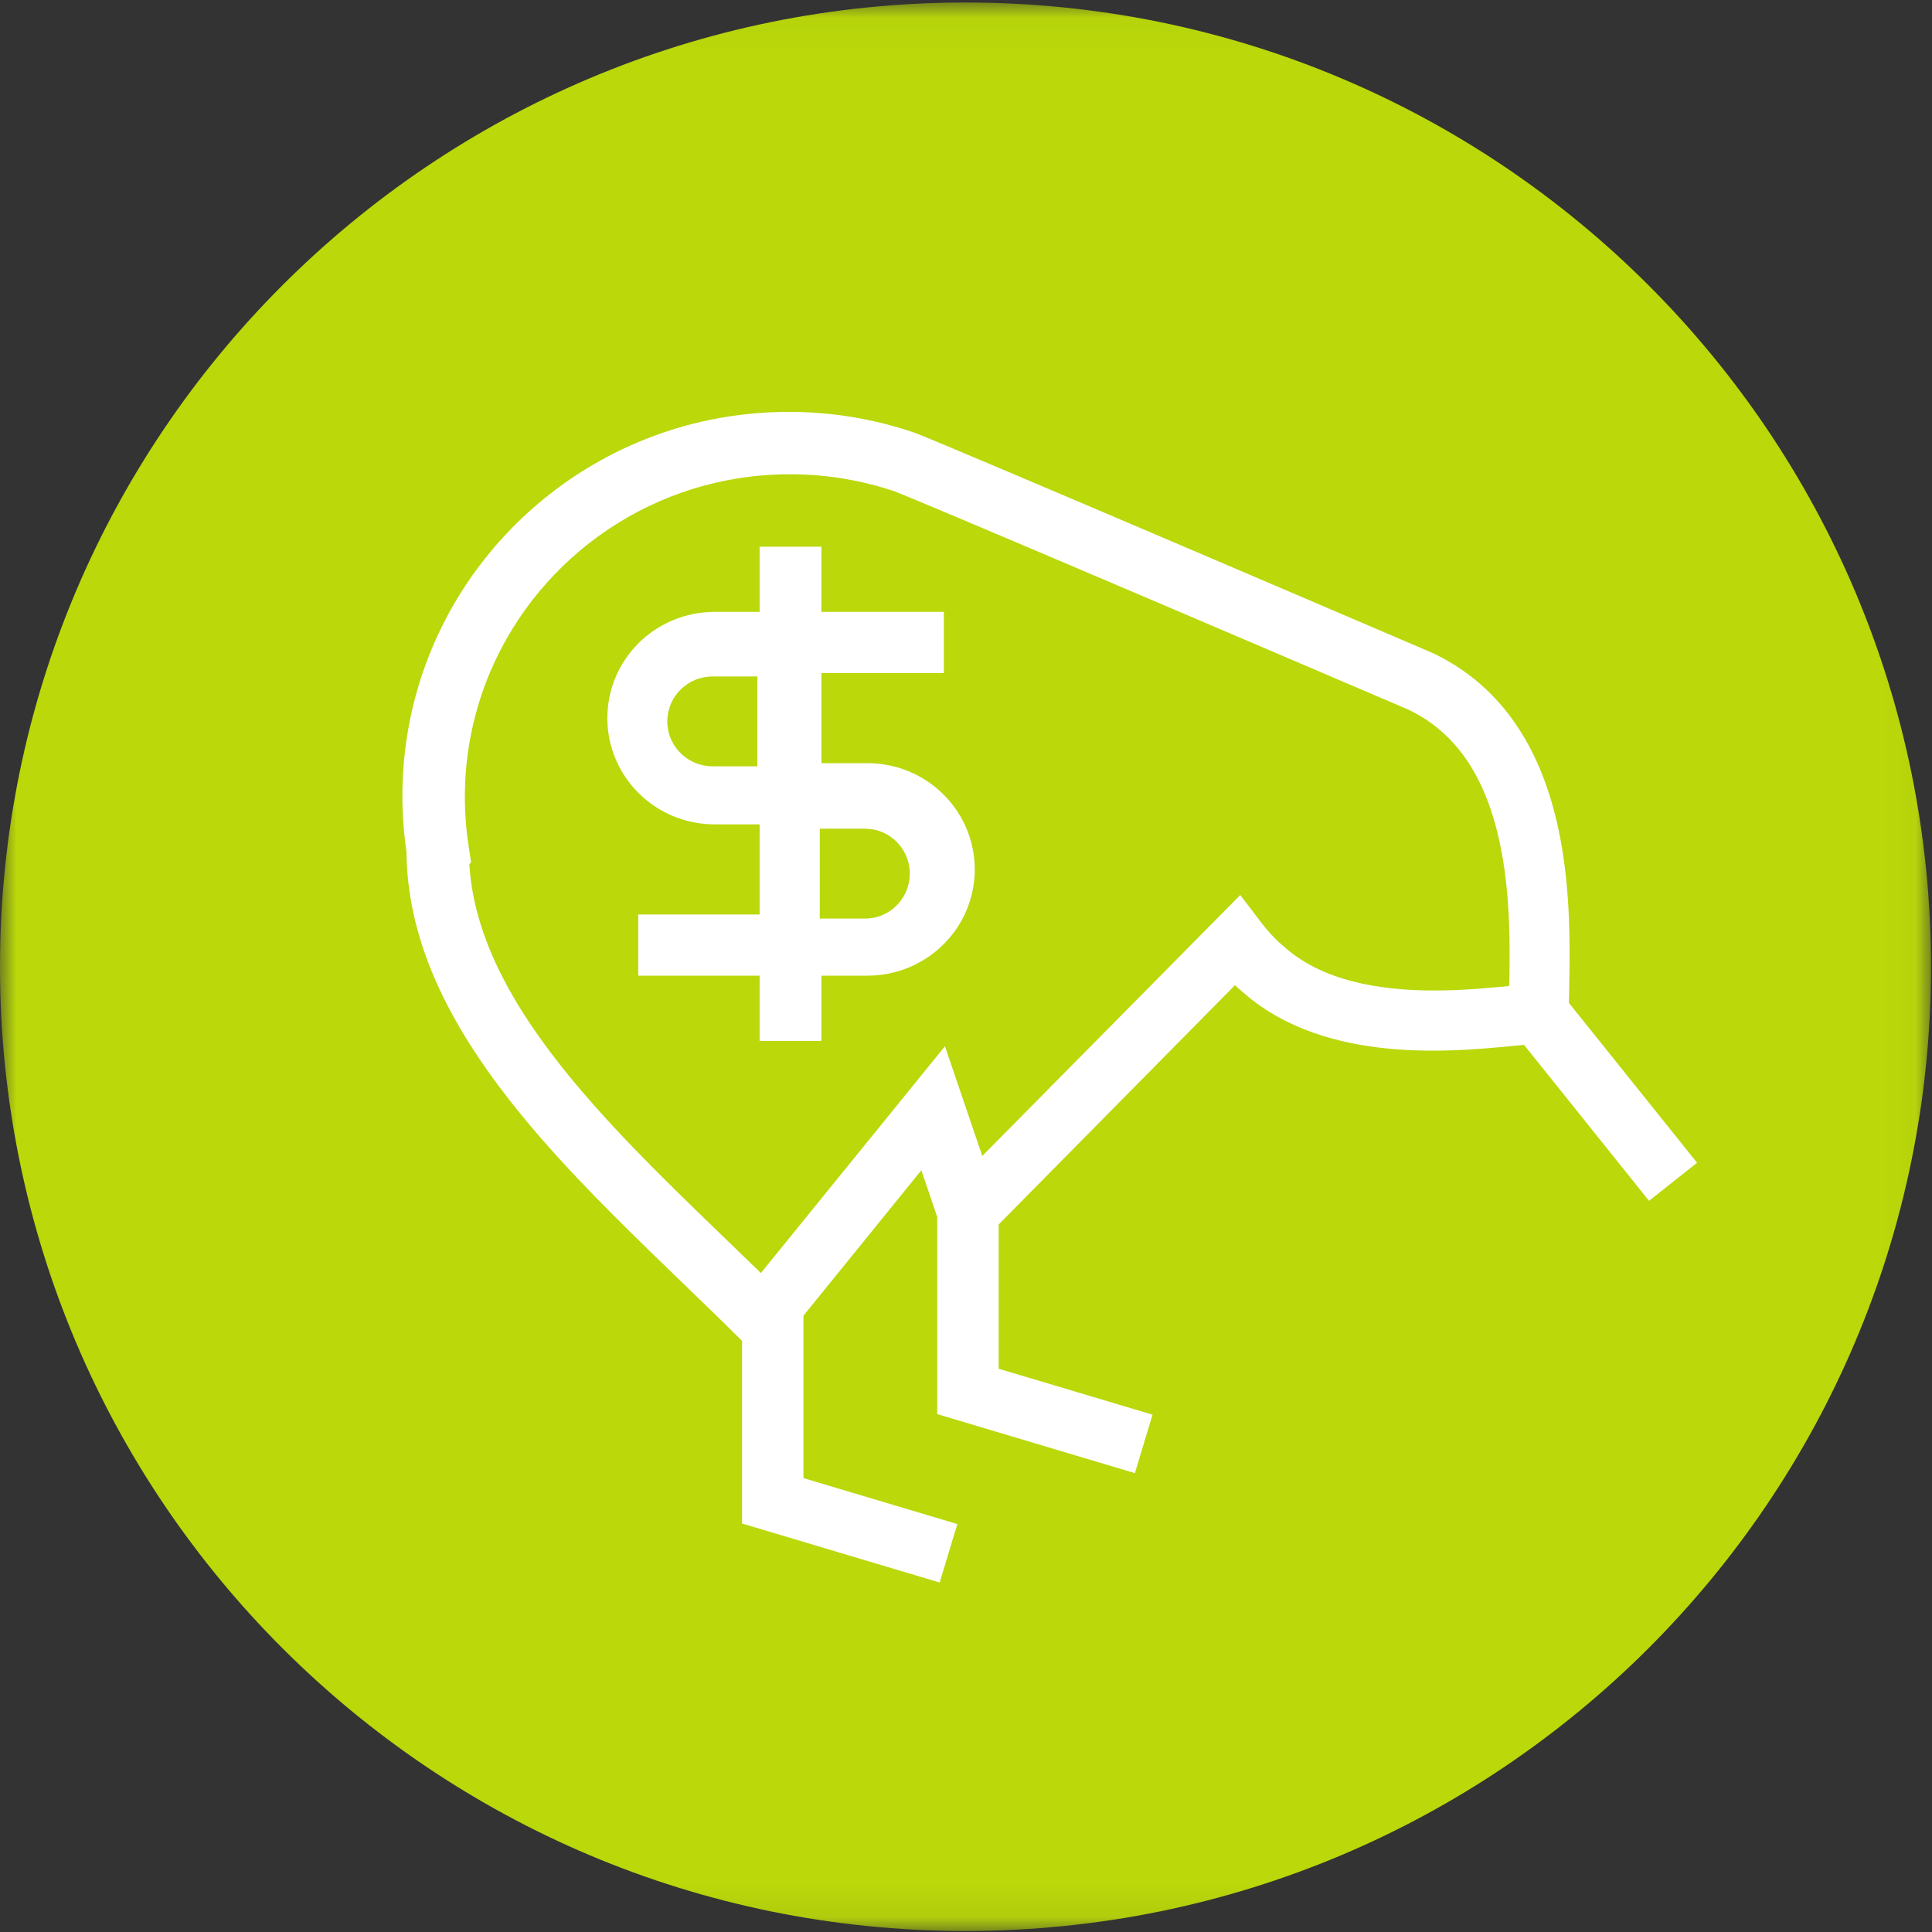 <?xml version="1.0" encoding="UTF-8"?>
<svg width="60px" height="60px" viewBox="0 0 60 60" version="1.1" xmlns="http://www.w3.org/2000/svg" xmlns:xlink="http://www.w3.org/1999/xlink">
    <rect x="0" y="0" width="60" height="60" fill="#333333" stroke="none"/>
    <!-- Generator: Sketch 48.1 (47250) - http://www.bohemiancoding.com/sketch -->
    <title>kiwisaver</title>
    <desc>Created with Sketch.</desc>
    <defs>
        <polygon id="path-1" points="0 0.032 59.968 0.032 59.968 59.922 0 59.922"></polygon>
    </defs>
    <g id="Symbols" stroke="none" stroke-width="1" fill="none" fill-rule="evenodd">
        <g id="kiwisaver">
            <g id="Invest-Copy-2">
                <g id="Group-10">
                    <g id="Group-3" transform="translate(0, 0.046)">
                        <mask id="mask-2" fill="white">
                            <use xlink:href="#path-1"></use>
                        </mask>
                        <g id="Clip-2"></g>
                        <path d="M59.968,29.977 C59.968,46.516 46.544,59.922 29.984,59.922 C13.424,59.922 -1.55239327e-05,46.516 -1.55239327e-05,29.977 C-1.55239327e-05,13.439 13.424,0.032 29.984,0.032 C46.544,0.032 59.968,13.439 59.968,29.977" id="Fill-1" fill="#BAD80A" mask="url(#mask-2)"></path>
                    </g>
                </g>
                <path d="M45.842,30.711 C45.437,30.74 44.997,30.761 44.541,30.761 C43.706,30.761 42.818,30.689 42.003,30.476 C41.595,30.371 41.205,30.231 40.846,30.051 C40.487,29.872 40.158,29.653 39.863,29.387 L39.844,29.369 L39.824,29.353 C39.758,29.3 39.679,29.227 39.603,29.15 C39.489,29.035 39.379,28.91 39.302,28.817 C39.263,28.771 39.232,28.732 39.211,28.706 C39.201,28.694 39.194,28.684 39.189,28.678 L39.184,28.672 L39.184,28.671 L38.518,27.795 L30.506,35.899 L29.346,32.492 L23.63,39.535 C22.74,38.669 21.826,37.8 20.936,36.922 C20.078,36.076 19.244,35.222 18.479,34.36 C17.33,33.066 16.339,31.751 15.648,30.426 C15.302,29.763 15.031,29.099 14.846,28.431 C14.699,27.902 14.608,27.371 14.576,26.834 L14.631,26.787 L14.552,26.267 C14.477,25.773 14.437,25.268 14.437,24.753 C14.437,23.366 14.72,22.05 15.23,20.851 C15.996,19.054 17.277,17.521 18.888,16.44 C20.5,15.359 22.437,14.729 24.531,14.729 C25.671,14.729 26.763,14.916 27.783,15.26 C27.792,15.264 27.827,15.277 27.875,15.296 C27.971,15.334 28.122,15.396 28.315,15.476 C29.041,15.777 30.373,16.34 31.958,17.012 C34.335,18.021 37.284,19.279 39.638,20.285 C40.815,20.788 41.844,21.228 42.578,21.542 C42.945,21.699 43.239,21.825 43.441,21.911 C43.589,21.975 43.687,22.017 43.729,22.035 C44.076,22.199 44.378,22.393 44.648,22.612 C45.123,22.999 45.498,23.469 45.8,24.008 C46.026,24.412 46.209,24.854 46.354,25.32 C46.573,26.019 46.707,26.77 46.784,27.513 C46.862,28.255 46.882,28.988 46.882,29.653 C46.882,29.996 46.877,30.32 46.871,30.621 C46.566,30.65 46.219,30.684 45.842,30.711 Z M52.704,36.111 L48.724,31.146 C48.726,30.998 48.729,30.836 48.733,30.663 C48.739,30.35 48.745,30 48.745,29.624 C48.745,28.908 48.723,28.096 48.633,27.247 C48.565,26.61 48.459,25.953 48.293,25.297 C48.043,24.315 47.658,23.333 47.049,22.453 C46.744,22.013 46.382,21.6 45.958,21.232 C45.533,20.864 45.046,20.542 44.496,20.282 L44.48,20.275 L44.464,20.268 C44.464,20.268 40.611,18.616 36.681,16.938 C34.715,16.099 32.73,15.254 31.196,14.604 C30.429,14.279 29.775,14.003 29.292,13.802 C29.05,13.701 28.85,13.618 28.699,13.556 C28.623,13.525 28.56,13.5 28.507,13.479 C28.48,13.468 28.456,13.459 28.433,13.451 C28.41,13.442 28.39,13.434 28.362,13.425 C27.148,13.014 25.846,12.791 24.495,12.791 C22.841,12.791 21.26,13.124 19.824,13.729 C17.67,14.635 15.84,16.146 14.546,18.049 C13.253,19.952 12.496,22.252 12.497,24.72 C12.497,25.308 12.54,25.886 12.623,26.451 C12.629,27.195 12.727,27.923 12.902,28.631 C13.218,29.91 13.78,31.12 14.493,32.273 C15.564,34.003 16.974,35.613 18.473,37.155 C19.973,38.696 21.564,40.169 22.999,41.597 L23.045,41.642 L23.045,47.314 L29.182,49.147 L29.731,47.331 L24.952,45.904 L24.952,40.86 L28.613,36.344 L29.107,37.796 L29.107,43.917 L35.245,45.75 L35.793,43.934 L31.014,42.507 L31.014,38.028 L38.352,30.597 C38.416,30.657 38.484,30.717 38.556,30.777 C38.986,31.163 39.457,31.472 39.947,31.717 C40.693,32.09 41.48,32.315 42.254,32.45 C43.028,32.585 43.79,32.629 44.497,32.629 C45.281,32.629 45.998,32.574 46.578,32.521 C46.867,32.495 47.123,32.469 47.329,32.45 C47.33,32.45 47.33,32.45 47.331,32.45 L51.212,37.293 L52.704,36.111 Z M28.145,27.675 C28.04,27.924 27.863,28.139 27.64,28.289 C27.418,28.44 27.155,28.527 26.864,28.527 L25.459,28.527 L25.459,25.736 L26.864,25.736 C27.059,25.737 27.239,25.775 27.405,25.846 C27.653,25.951 27.867,26.129 28.017,26.352 C28.167,26.576 28.253,26.839 28.254,27.132 C28.253,27.327 28.215,27.508 28.145,27.675 Z M22.13,23.798 C21.933,23.798 21.751,23.759 21.583,23.689 C21.332,23.584 21.116,23.406 20.964,23.183 C20.812,22.959 20.725,22.695 20.724,22.403 C20.725,22.208 20.764,22.027 20.834,21.86 C20.94,21.611 21.12,21.396 21.345,21.246 C21.57,21.095 21.835,21.008 22.13,21.008 L23.519,21.008 L23.519,23.798 L22.13,23.798 Z M28.803,24.265 C28.272,23.909 27.626,23.701 26.939,23.701 L25.51,23.701 L25.51,20.903 L29.312,20.903 L29.312,19.002 L25.51,19.002 L25.51,16.977 L23.591,16.977 L23.591,19.002 L22.194,19.002 C21.736,19.002 21.296,19.095 20.896,19.262 C20.297,19.513 19.79,19.93 19.431,20.456 C19.072,20.982 18.861,21.622 18.862,22.302 C18.861,22.755 18.955,23.191 19.124,23.586 C19.378,24.18 19.799,24.682 20.33,25.037 C20.861,25.393 21.507,25.602 22.194,25.601 L23.591,25.601 L23.591,28.4 L19.821,28.4 L19.821,30.3 L23.591,30.3 L23.591,32.326 L25.51,32.326 L25.51,30.3 L26.939,30.3 C27.397,30.3 27.838,30.208 28.237,30.04 C28.836,29.789 29.343,29.372 29.702,28.846 C30.061,28.32 30.272,27.681 30.272,27 C30.272,26.548 30.178,26.111 30.009,25.716 C29.756,25.123 29.334,24.621 28.803,24.265 Z" id="Kiwisaver-Copy" fill="#FFFFFF"></path>
            </g>
        </g>
    </g>
</svg>